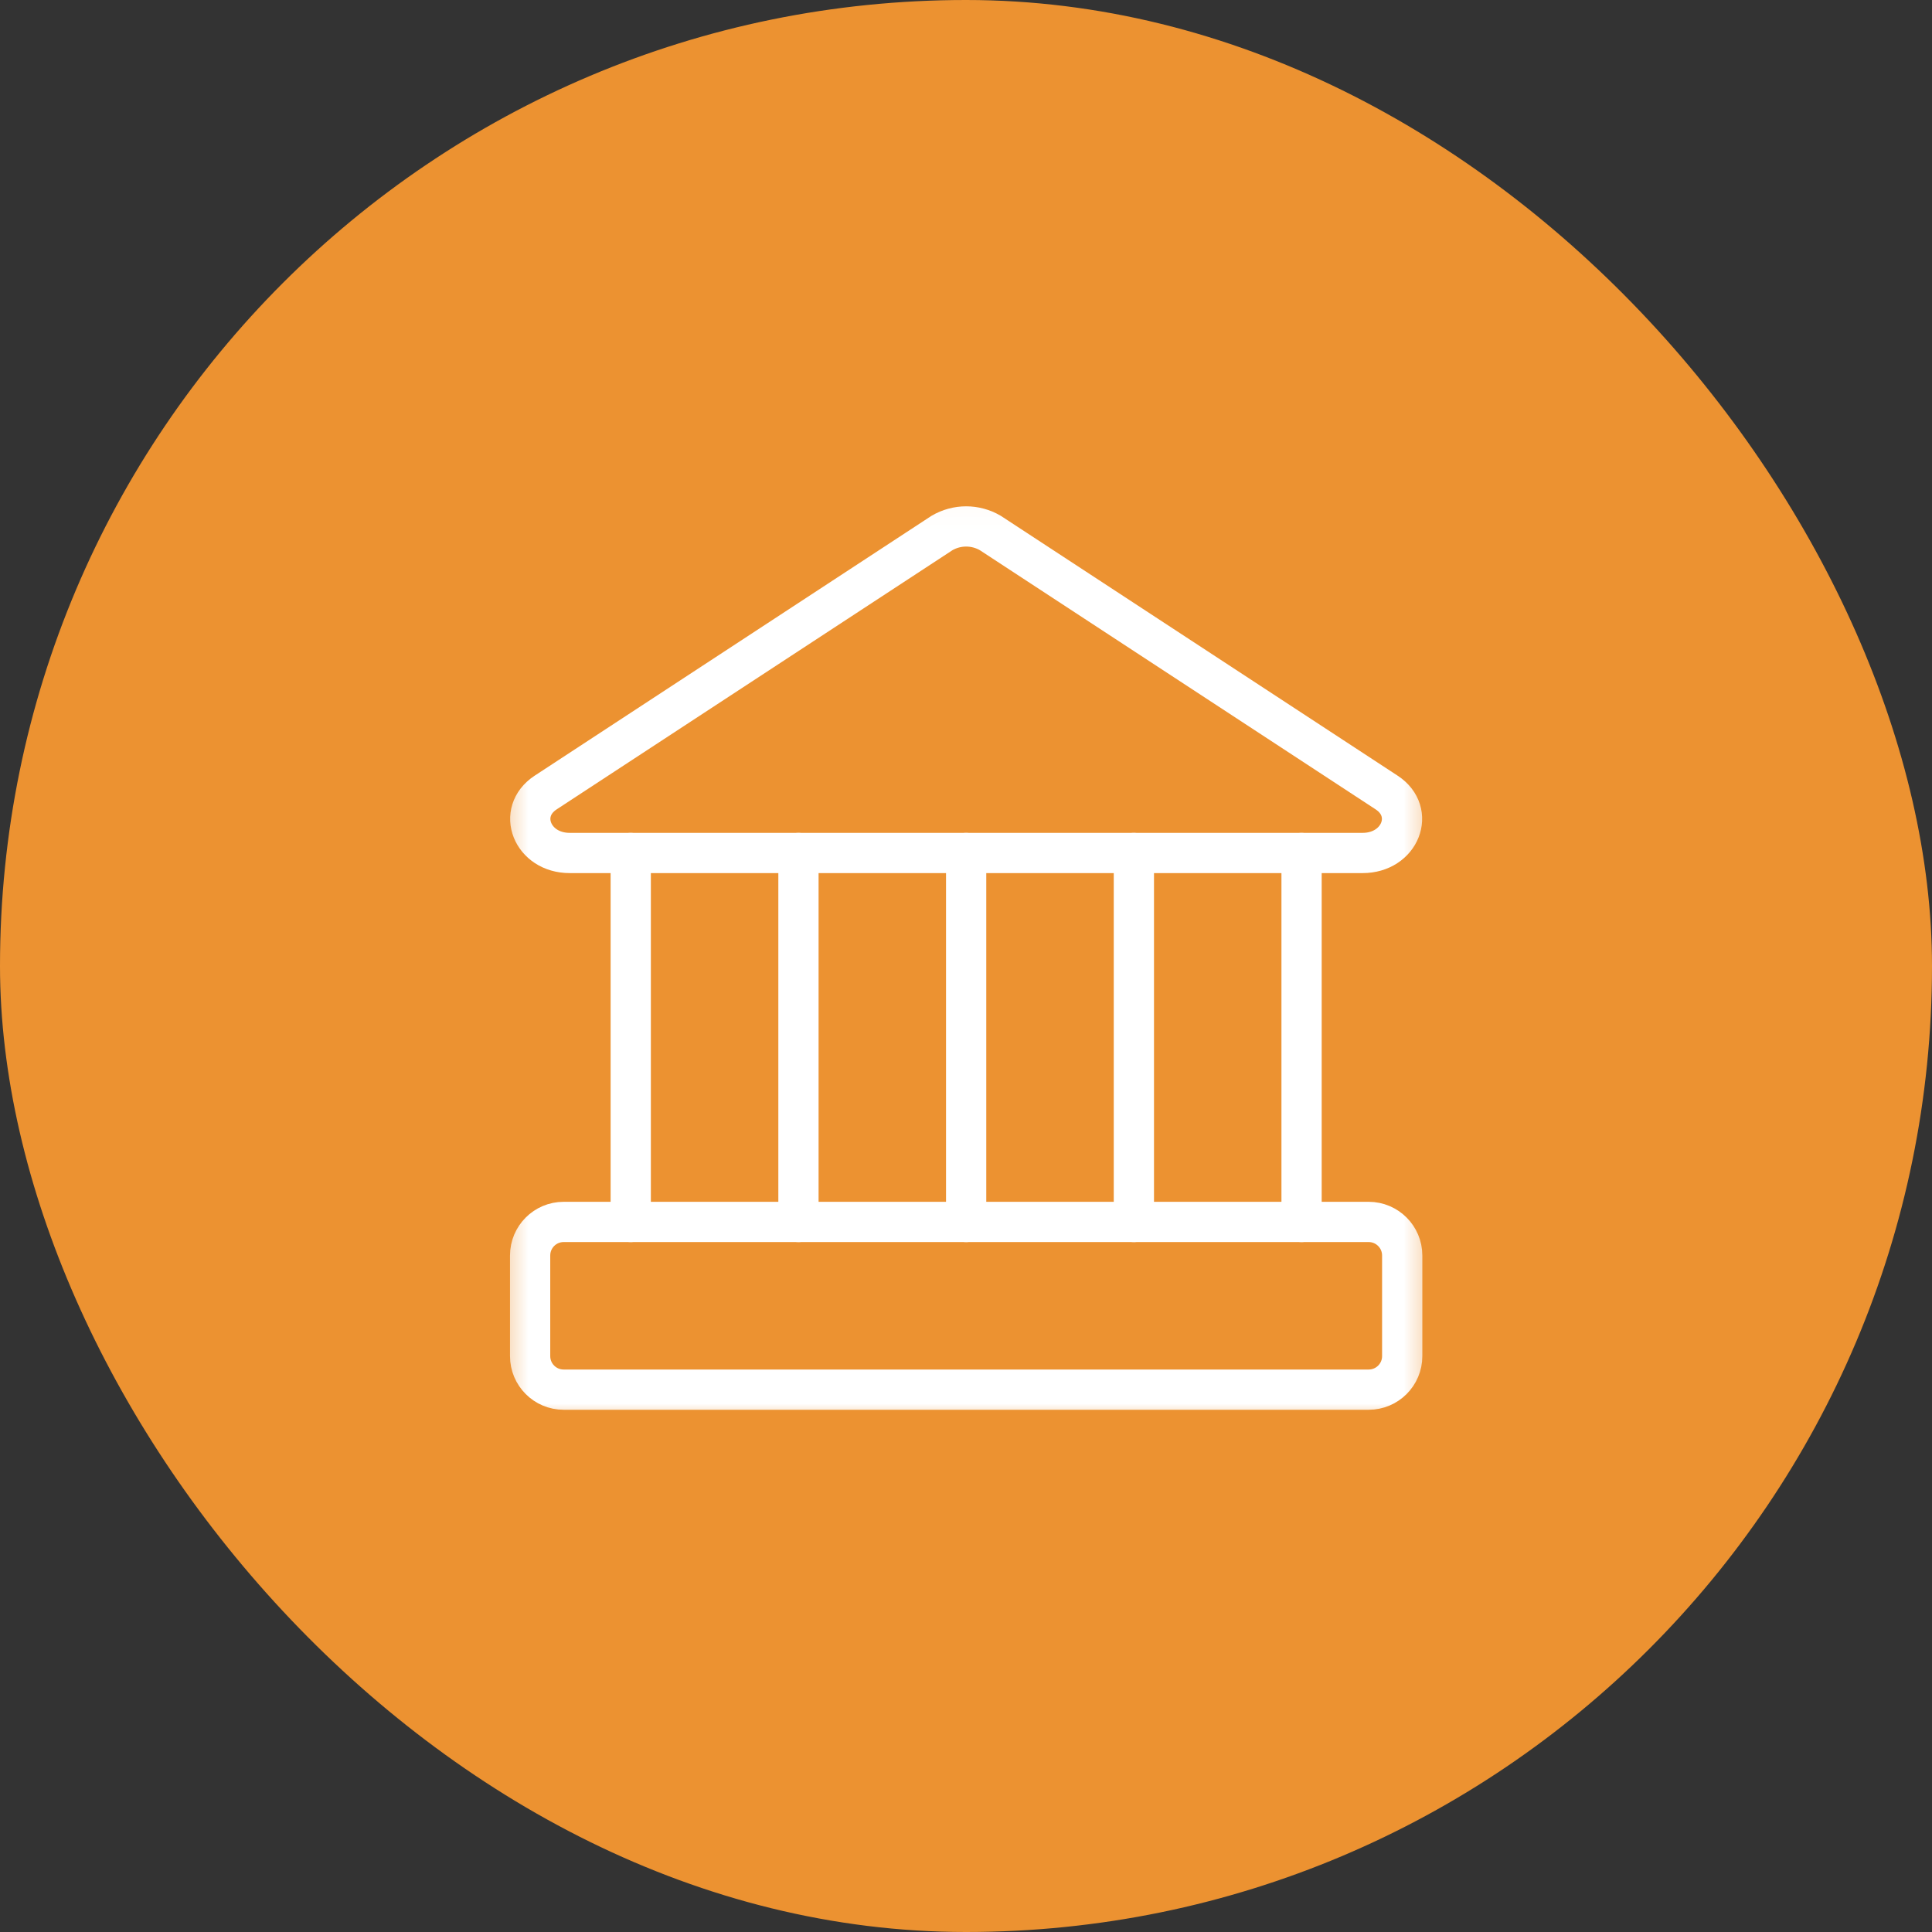 <svg width="64" height="64" viewBox="0 0 64 64" fill="none" xmlns="http://www.w3.org/2000/svg">
<rect x="0" y="0" width="64" height="64" fill="#333333" stroke="none"/>
<rect width="64" height="64" rx="32" fill="#EC9231"/>
<mask id="mask0_258_1107" style="mask-type:luminance" maskUnits="userSpaceOnUse" x="16" y="16" width="32" height="32">
<path d="M47.561 16.034H16.45V47.145H47.561V16.034Z" fill="white"/>
</mask>
<g mask="url(#mask0_258_1107)">
<path d="M45.138 28.256H18.872C17.627 28.256 17.094 26.901 18.072 26.256L31.205 17.656C31.447 17.514 31.724 17.439 32.005 17.439C32.286 17.439 32.562 17.514 32.805 17.656L45.938 26.256C46.916 26.901 46.383 28.256 45.138 28.256Z" stroke="white" stroke-width="1.333" stroke-linecap="round" stroke-linejoin="round"/>
<path d="M45.339 40.478H18.672C18.058 40.478 17.561 40.976 17.561 41.59V44.923C17.561 45.537 18.058 46.034 18.672 46.034H45.339C45.952 46.034 46.45 45.537 46.45 44.923V41.59C46.45 40.976 45.952 40.478 45.339 40.478Z" stroke="white" stroke-width="1.333" stroke-linecap="round" stroke-linejoin="round"/>
<path d="M20.894 28.257V40.479" stroke="white" stroke-width="1.333" stroke-linecap="round" stroke-linejoin="round"/>
<path d="M26.45 28.257V40.479" stroke="white" stroke-width="1.333" stroke-linecap="round" stroke-linejoin="round"/>
<path d="M32.005 28.257V40.479" stroke="white" stroke-width="1.333" stroke-linecap="round" stroke-linejoin="round"/>
<path d="M37.561 28.257V40.479" stroke="white" stroke-width="1.333" stroke-linecap="round" stroke-linejoin="round"/>
<path d="M43.116 28.257V40.479" stroke="white" stroke-width="1.333" stroke-linecap="round" stroke-linejoin="round"/>
</g>
</svg>
